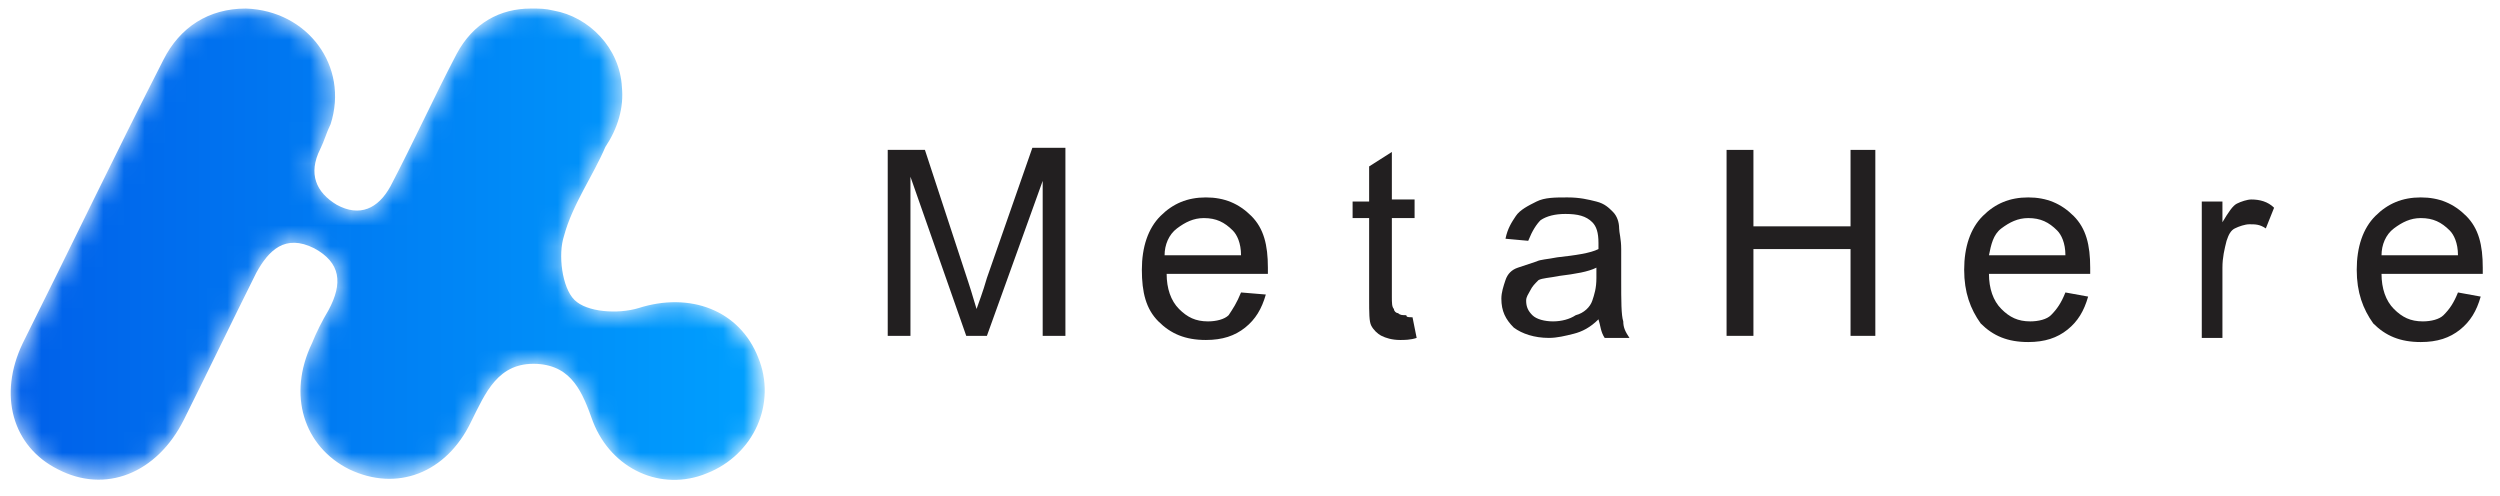 <?xml version="1.0" encoding="utf-8"?>
<!-- Generator: Adobe Illustrator 25.3.1, SVG Export Plug-In . SVG Version: 6.00 Build 0)  -->
<svg version="1.1" id="图层_1" xmlns="http://www.w3.org/2000/svg" xmlns:xlink="http://www.w3.org/1999/xlink" x="0px" y="0px"
	 viewBox="0 0 121 24" style="enable-background:new 0 0 121 24;" xml:space="preserve">
<style type="text/css">
	.st0{fill-rule:evenodd;clip-rule:evenodd;fill:#221F20;}
	.st1{filter:url(#Adobe_OpacityMaskFilter);}
	.st2{fill-rule:evenodd;clip-rule:evenodd;fill:#FFFFFF;}
	.st3{mask:url(#mask-2_1_);fill-rule:evenodd;clip-rule:evenodd;fill:url(#Fill-17_1_);}
</style>
<desc>Created with Sketch.</desc>
<g id="Welcome">
	<g id="首页" transform="translate(-260, -18)">
		<g id="导航栏">
			<g id="logo" transform="translate(260, 18)">
				<g id="编组" transform="translate(42.066, 6.855)">
					<path id="Fill-1" class="st0" d="M0.9,9.4V0.4h1.8l2.1,6.4c0.2,0.6,0.3,1,0.4,1.3c0.1-0.3,0.3-0.8,0.5-1.5l2.2-6.3h1.6v9.1H8.4
						V1.9L5.7,9.4H4.7L2,1.7v7.7H0.9z"/>
					<path id="Fill-3" class="st0" d="M14.3,5.5H18c0-0.6-0.2-1-0.4-1.2c-0.4-0.4-0.8-0.6-1.4-0.6c-0.5,0-0.9,0.2-1.3,0.5
						C14.5,4.5,14.3,5,14.3,5.5 M18,7.3l1.2,0.1c-0.2,0.7-0.5,1.2-1,1.6c-0.5,0.4-1.1,0.6-1.9,0.6c-1,0-1.7-0.3-2.3-0.9
						c-0.6-0.6-0.8-1.4-0.8-2.5c0-1.1,0.3-2,0.9-2.6c0.6-0.6,1.3-0.9,2.2-0.9c0.9,0,1.6,0.3,2.2,0.9c0.6,0.6,0.8,1.4,0.8,2.5
						c0,0.1,0,0.2,0,0.3h-4.9c0,0.7,0.2,1.3,0.6,1.7c0.4,0.4,0.8,0.6,1.4,0.6c0.4,0,0.8-0.1,1-0.3C17.6,8.1,17.8,7.8,18,7.3"/>
					<path id="Fill-5" class="st0" d="M26.3,8.5l0.2,1c-0.3,0.1-0.6,0.1-0.8,0.1c-0.4,0-0.7-0.1-0.9-0.2c-0.2-0.1-0.4-0.3-0.5-0.5
						c-0.1-0.2-0.1-0.6-0.1-1.3V3.7h-0.8V2.9h0.8V1.2l1.1-0.7v2.3h1.1v0.9h-1.1v3.8c0,0.3,0,0.5,0.1,0.6c0,0.1,0.1,0.2,0.2,0.2
						c0.1,0.1,0.2,0.1,0.4,0.1C26,8.5,26.1,8.5,26.3,8.5"/>
					<path id="Fill-7" class="st0" d="M35.2,6.1c-0.4,0.2-1,0.3-1.8,0.4c-0.5,0.1-0.8,0.1-1,0.2C32.2,6.9,32.1,7,32,7.2
						c-0.1,0.2-0.2,0.3-0.2,0.5c0,0.3,0.1,0.5,0.3,0.7c0.2,0.2,0.6,0.3,1,0.3c0.4,0,0.8-0.1,1.1-0.3C34.6,8.3,34.9,8,35,7.7
						c0.1-0.3,0.2-0.6,0.2-1.1V6.1z M35.3,8.6c-0.4,0.4-0.8,0.6-1.2,0.7c-0.4,0.1-0.8,0.2-1.2,0.2c-0.7,0-1.3-0.2-1.7-0.5
						c-0.4-0.4-0.6-0.8-0.6-1.4c0-0.3,0.1-0.6,0.2-0.9c0.1-0.3,0.3-0.5,0.6-0.6C31.7,6,32,5.9,32.3,5.8c0.2-0.1,0.5-0.1,1-0.2
						c0.9-0.1,1.6-0.2,2-0.4c0-0.2,0-0.2,0-0.3c0-0.5-0.1-0.8-0.3-1c-0.3-0.3-0.7-0.4-1.3-0.4c-0.5,0-0.9,0.1-1.2,0.3
						c-0.2,0.2-0.4,0.5-0.6,1l-1.1-0.1c0.1-0.5,0.3-0.8,0.5-1.1c0.2-0.3,0.6-0.5,1-0.7c0.4-0.2,0.9-0.2,1.5-0.2c0.6,0,1,0.1,1.4,0.2
						c0.4,0.1,0.6,0.3,0.8,0.5c0.2,0.2,0.3,0.5,0.3,0.8c0,0.2,0.1,0.5,0.1,1v1.5c0,1,0,1.7,0.1,2c0,0.3,0.1,0.5,0.3,0.8h-1.2
						C35.4,9.2,35.4,8.9,35.3,8.6L35.3,8.6z"/>
					<polygon id="Fill-9" class="st0" points="41.5,9.4 41.5,0.4 42.8,0.4 42.8,4.1 47.5,4.1 47.5,0.4 48.7,0.4 48.7,9.4 47.5,9.4 
						47.5,5.2 42.8,5.2 42.8,9.4 					"/>
					<path id="Fill-11" class="st0" d="M54.2,5.5h3.7c0-0.6-0.2-1-0.4-1.2c-0.4-0.4-0.8-0.6-1.4-0.6c-0.5,0-0.9,0.2-1.3,0.5
						C54.4,4.5,54.3,5,54.2,5.5 M57.9,7.3L59,7.5c-0.2,0.7-0.5,1.2-1,1.6c-0.5,0.4-1.1,0.6-1.9,0.6c-1,0-1.7-0.3-2.3-0.9
						C53.3,8.1,53,7.3,53,6.2c0-1.1,0.3-2,0.9-2.6c0.6-0.6,1.3-0.9,2.2-0.9c0.9,0,1.6,0.3,2.2,0.9c0.6,0.6,0.8,1.4,0.8,2.5
						c0,0.1,0,0.2,0,0.3h-4.9c0,0.7,0.2,1.3,0.6,1.7c0.4,0.4,0.8,0.6,1.4,0.6c0.4,0,0.8-0.1,1-0.3C57.5,8.1,57.7,7.8,57.9,7.3"/>
					<path id="Fill-13" class="st0" d="M64.5,9.4V2.9h1v1c0.3-0.5,0.5-0.8,0.7-0.9c0.2-0.1,0.5-0.2,0.7-0.2c0.4,0,0.8,0.1,1.1,0.4
						l-0.4,1c-0.3-0.2-0.5-0.2-0.8-0.2c-0.2,0-0.5,0.1-0.7,0.2s-0.3,0.3-0.4,0.6c-0.1,0.4-0.2,0.8-0.2,1.3v3.4H64.5z"/>
					<path id="Fill-15" class="st0" d="M73.2,5.5h3.7c0-0.6-0.2-1-0.4-1.2c-0.4-0.4-0.8-0.6-1.4-0.6c-0.5,0-0.9,0.2-1.3,0.5
						S73.2,5,73.2,5.5 M76.9,7.3L78,7.5c-0.2,0.7-0.5,1.2-1,1.6c-0.5,0.4-1.1,0.6-1.9,0.6c-1,0-1.7-0.3-2.3-0.9
						C72.3,8.1,72,7.3,72,6.2c0-1.1,0.3-2,0.9-2.6c0.6-0.6,1.3-0.9,2.2-0.9c0.9,0,1.6,0.3,2.2,0.9c0.6,0.6,0.8,1.4,0.8,2.5
						c0,0.1,0,0.2,0,0.3h-4.9c0,0.7,0.2,1.3,0.6,1.7c0.4,0.4,0.8,0.6,1.4,0.6c0.4,0,0.8-0.1,1-0.3C76.5,8.1,76.7,7.8,76.9,7.3"/>
				</g>
				<g id="编组_1_" transform="translate(0, 0.213)">
					<g id="Clip-18">
					</g>
					<defs>
						<filter id="Adobe_OpacityMaskFilter" filterUnits="userSpaceOnUse" x="0.5" y="0.2" width="36.7" height="22.8">
							<feColorMatrix  type="matrix" values="1 0 0 0 0  0 1 0 0 0  0 0 1 0 0  0 0 0 1 0"/>
						</filter>
					</defs>
					<mask maskUnits="userSpaceOnUse" x="0.5" y="0.2" width="36.7" height="22.8" id="mask-2_1_">
						<g class="st1">
							<path id="path-1_1_" class="st2" d="M22.1,2.4C21,4.5,20,6.7,18.9,8.8l0,0c-0.6,1.1-1.5,1.5-2.6,0.9l0,0
								c-1-0.6-1.4-1.5-0.8-2.7l0,0c0.2-0.4,0.3-0.8,0.5-1.2l0,0c0.9-2.8-1.1-5.5-4.1-5.6l0,0c-1.8,0-3.2,0.9-4,2.5l0,0
								c-2.3,4.5-4.5,9.1-6.8,13.7l0,0c-1.2,2.5-0.5,5,1.7,6.1l0,0c2.3,1.2,4.8,0.2,6.1-2.4l0,0c1.2-2.4,2.3-4.7,3.5-7.1l0,0
								c0.6-1.1,1.4-1.9,2.8-1.2l0,0c1.3,0.7,1.4,1.7,0.7,3l0,0c-0.3,0.5-0.6,1.1-0.8,1.6l0,0c-1.2,2.5-0.4,5,1.8,6.1l0,0
								c2.3,1.1,4.7,0.2,5.9-2.3l0,0c0.7-1.4,1.3-2.9,3.2-2.8l0,0c1.7,0.1,2.2,1.4,2.7,2.8l0,0c0.9,2.3,3.3,3.4,5.5,2.5l0,0
								c2.3-0.9,3.4-3.4,2.5-5.6l0,0c-0.9-2.3-3.3-3.2-5.8-2.4l0,0c-1,0.3-2.5,0.2-3.1-0.4l0,0c-0.6-0.6-0.8-2.2-0.5-3.1l0,0
								c0.4-1.5,1.4-2.9,2-4.3l0,0C29.9,6,30.2,5,30.1,4l0,0c-0.1-1.9-1.6-3.4-3.3-3.7l0,0c-0.4-0.1-0.7-0.1-1.1-0.1l0,0
								C24.2,0.2,22.9,0.9,22.1,2.4"/>
						</g>
					</mask>
					
						<linearGradient id="Fill-17_1_" gradientUnits="userSpaceOnUse" x1="-426.543" y1="490.924" x2="-425.543" y2="490.924" gradientTransform="matrix(36.714 0 0 -22.797 15660.686 11203)">
						<stop  offset="0" style="stop-color:#005FE9"/>
						<stop  offset="1" style="stop-color:#00A1FF"/>
					</linearGradient>
					<path id="Fill-17" class="st3" d="M22.1,2.4C21,4.5,20,6.7,18.9,8.8l0,0c-0.6,1.1-1.5,1.5-2.6,0.9l0,0c-1-0.6-1.4-1.5-0.8-2.7
						l0,0c0.2-0.4,0.3-0.8,0.5-1.2l0,0c0.9-2.8-1.1-5.5-4.1-5.6l0,0c-1.8,0-3.2,0.9-4,2.5l0,0c-2.3,4.5-4.5,9.1-6.8,13.7l0,0
						c-1.2,2.5-0.5,5,1.7,6.1l0,0c2.3,1.2,4.8,0.2,6.1-2.4l0,0c1.2-2.4,2.3-4.7,3.5-7.1l0,0c0.6-1.1,1.4-1.9,2.8-1.2l0,0
						c1.3,0.7,1.4,1.7,0.7,3l0,0c-0.3,0.5-0.6,1.1-0.8,1.6l0,0c-1.2,2.5-0.4,5,1.8,6.1l0,0c2.3,1.1,4.7,0.2,5.9-2.3l0,0
						c0.7-1.4,1.3-2.9,3.2-2.8l0,0c1.7,0.1,2.2,1.4,2.7,2.8l0,0c0.9,2.3,3.3,3.4,5.5,2.5l0,0c2.3-0.9,3.4-3.4,2.5-5.6l0,0
						c-0.9-2.3-3.3-3.2-5.8-2.4l0,0c-1,0.3-2.5,0.2-3.1-0.4l0,0c-0.6-0.6-0.8-2.2-0.5-3.1l0,0c0.4-1.5,1.4-2.9,2-4.3l0,0
						C29.9,6,30.2,5,30.1,4l0,0c-0.1-1.9-1.6-3.4-3.3-3.7l0,0c-0.4-0.1-0.7-0.1-1.1-0.1l0,0C24.2,0.2,22.9,0.9,22.1,2.4"/>
				</g>
			</g>
		</g>
	</g>
</g>
</svg>

